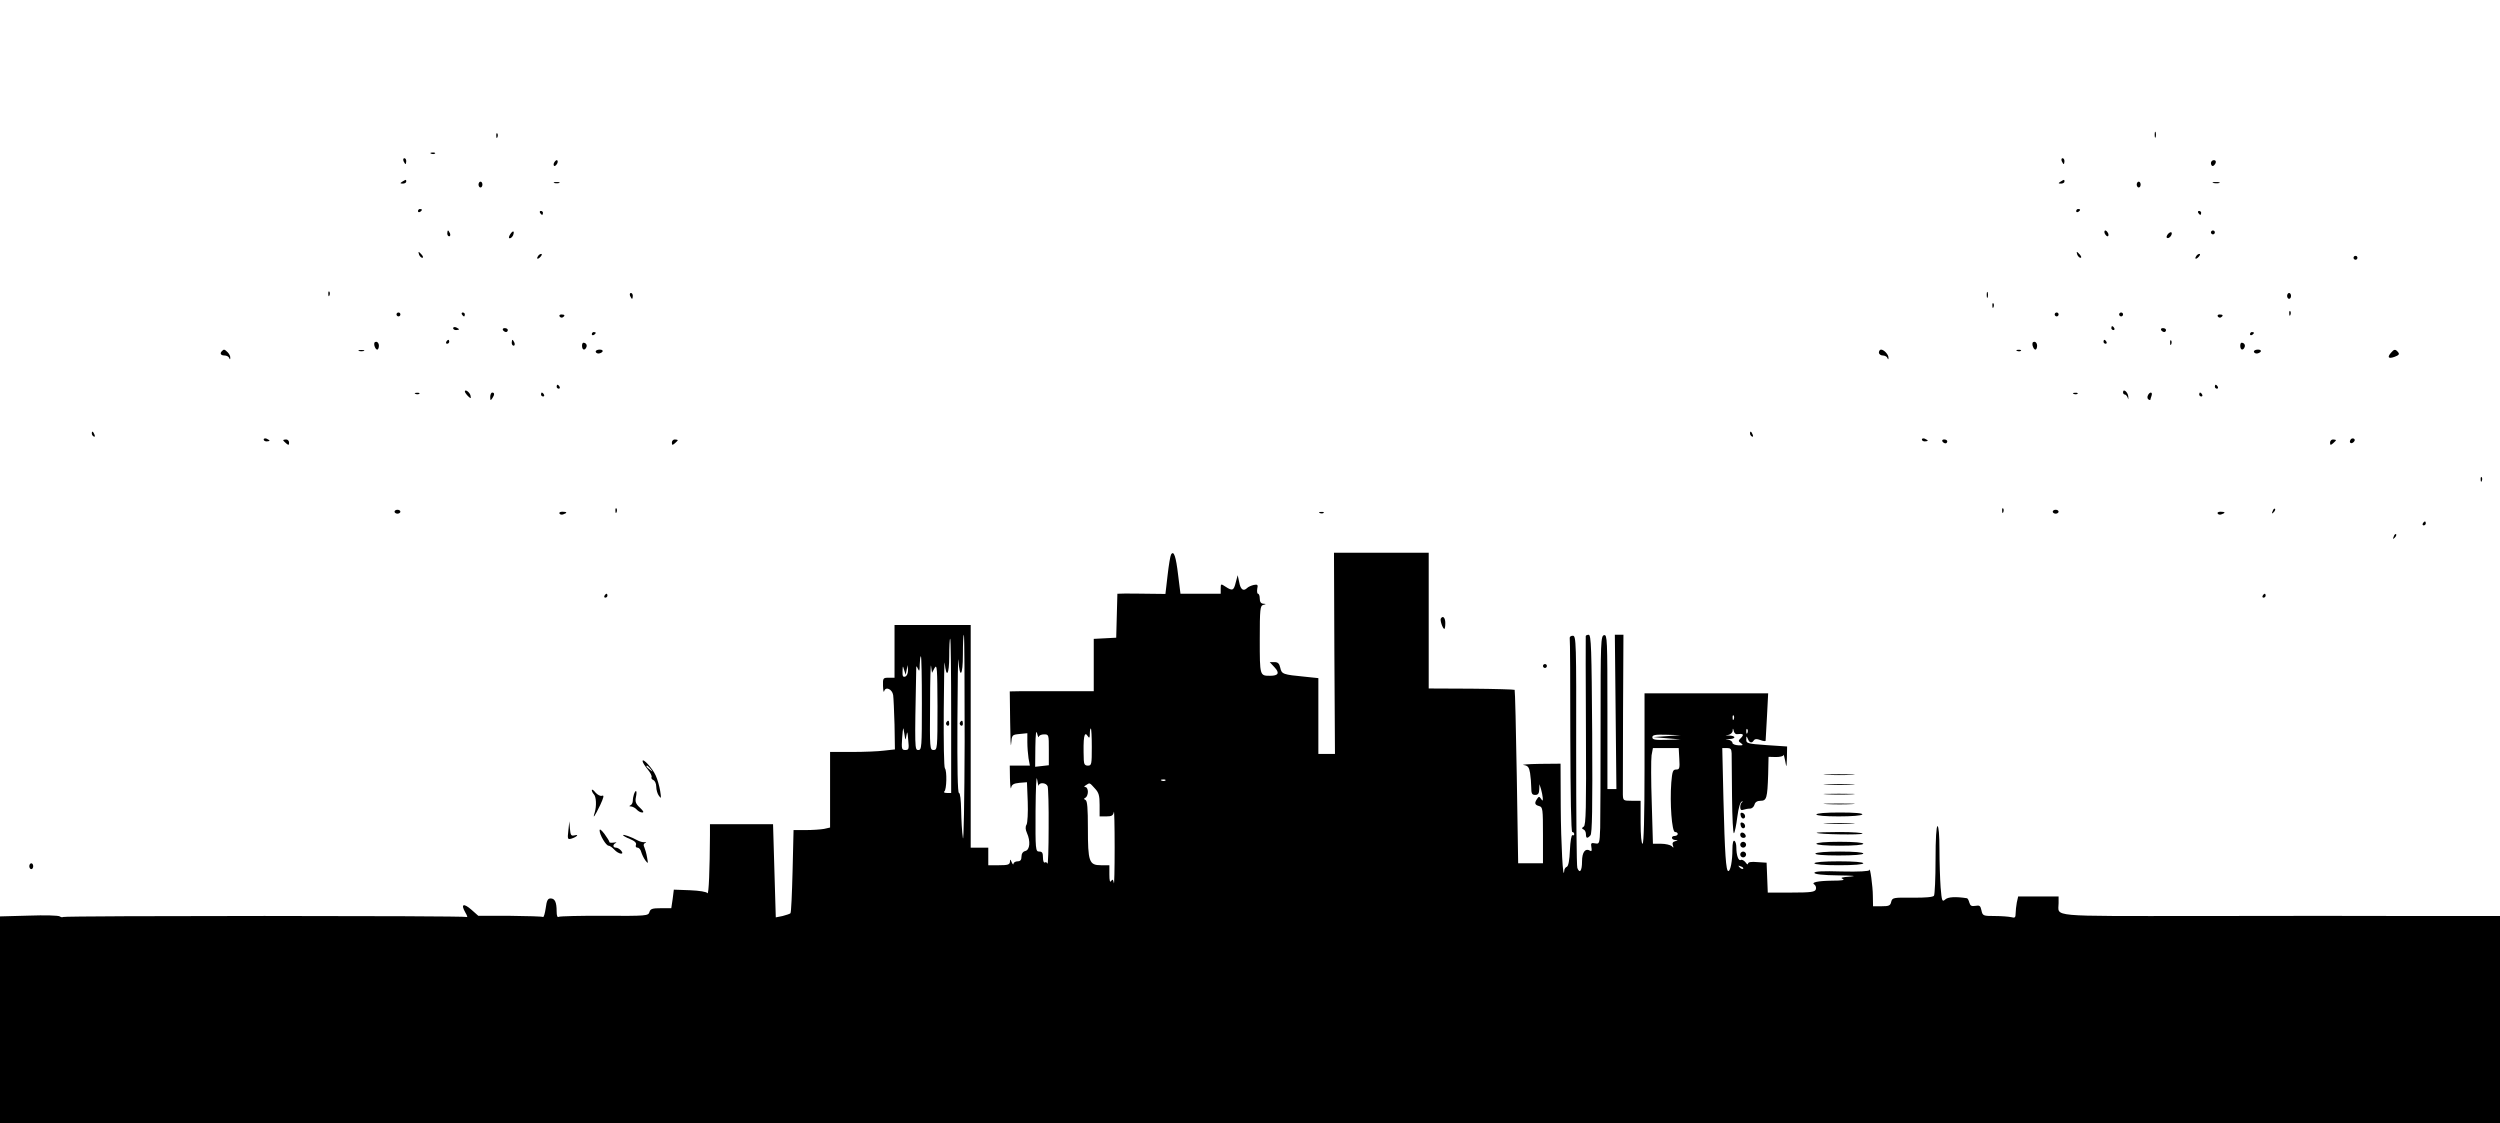 <?xml version="1.0" standalone="no"?>
<!DOCTYPE svg PUBLIC "-//W3C//DTD SVG 20010904//EN"
 "http://www.w3.org/TR/2001/REC-SVG-20010904/DTD/svg10.dtd">
<svg version="1.0" xmlns="http://www.w3.org/2000/svg"
 width="1280pt" height="575pt" viewBox="0 0 1280 575"
 preserveAspectRatio="xMidYMid meet">
<g transform="translate(0,575) scale(0.1,-0.1)"
fill="#000000" stroke="none">
<path d="M11032 5060 c0 -14 2 -19 5 -12 2 6 2 18 0 25 -3 6 -5 1 -5 -13z"/>
<path d="M2541 5054 c0 -11 3 -14 6 -6 3 7 2 16 -1 19 -3 4 -6 -2 -5 -13z"/>
<path d="M2208 4963 c7 -3 16 -2 19 1 4 3 -2 6 -13 5 -11 0 -14 -3 -6 -6z"/>
<path d="M2066 4925 c4 -8 8 -15 10 -15 2 0 4 7 4 15 0 8 -4 15 -10 15 -5 0
-7 -7 -4 -15z"/>
<path d="M10556 4925 c4 -8 8 -15 10 -15 2 0 4 7 4 15 0 8 -4 15 -10 15 -5 0
-7 -7 -4 -15z"/>
<path d="M2836 4915 c-3 -8 -1 -15 3 -15 5 0 11 7 15 15 3 8 1 15 -3 15 -5 0
-11 -7 -15 -15z"/>
<path d="M11320 4915 c0 -8 4 -15 9 -15 5 0 11 7 15 15 3 9 0 15 -9 15 -8 0
-15 -7 -15 -15z"/>
<path d="M2060 4820 c-13 -8 -12 -10 3 -10 9 0 17 5 17 10 0 12 -1 12 -20 0z"/>
<path d="M10550 4820 c-13 -8 -12 -10 3 -10 9 0 17 5 17 10 0 12 -1 12 -20 0z"/>
<path d="M2450 4805 c0 -8 5 -15 10 -15 6 0 10 7 10 15 0 8 -4 15 -10 15 -5 0
-10 -7 -10 -15z"/>
<path d="M2838 4813 c6 -2 18 -2 25 0 6 3 1 5 -13 5 -14 0 -19 -2 -12 -5z"/>
<path d="M10940 4805 c0 -8 5 -15 10 -15 6 0 10 7 10 15 0 8 -4 15 -10 15 -5
0 -10 -7 -10 -15z"/>
<path d="M11333 4813 c9 -2 23 -2 30 0 6 3 -1 5 -18 5 -16 0 -22 -2 -12 -5z"/>
<path d="M2140 4669 c0 -5 5 -7 10 -4 6 3 10 8 10 11 0 2 -4 4 -10 4 -5 0 -10
-5 -10 -11z"/>
<path d="M10630 4669 c0 -5 5 -7 10 -4 6 3 10 8 10 11 0 2 -4 4 -10 4 -5 0
-10 -5 -10 -11z"/>
<path d="M2765 4660 c3 -5 8 -10 11 -10 2 0 4 5 4 10 0 6 -5 10 -11 10 -5 0
-7 -4 -4 -10z"/>
<path d="M11255 4660 c3 -5 8 -10 11 -10 2 0 4 5 4 10 0 6 -5 10 -11 10 -5 0
-7 -4 -4 -10z"/>
<path d="M2290 4555 c0 -8 4 -15 10 -15 5 0 7 7 4 15 -4 8 -8 15 -10 15 -2 0
-4 -7 -4 -15z"/>
<path d="M2612 4550 c-8 -13 -8 -20 -2 -20 6 0 13 7 17 15 9 24 -1 27 -15 5z"/>
<path d="M10776 4555 c4 -8 10 -15 15 -15 4 0 6 7 3 15 -4 8 -10 15 -15 15 -4
0 -6 -7 -3 -15z"/>
<path d="M11101 4553 c-7 -8 -10 -17 -7 -20 9 -9 29 13 25 25 -2 6 -10 3 -18
-5z"/>
<path d="M11320 4560 c0 -5 5 -10 10 -10 6 0 10 5 10 10 0 6 -4 10 -10 10 -5
0 -10 -4 -10 -10z"/>
<path d="M2146 4445 c4 -8 11 -15 16 -15 6 0 5 6 -2 15 -7 8 -14 15 -16 15 -2
0 -1 -7 2 -15z"/>
<path d="M10636 4445 c4 -8 11 -15 16 -15 6 0 5 6 -2 15 -7 8 -14 15 -16 15
-2 0 -1 -7 2 -15z"/>
<path d="M2755 4439 c-11 -16 -1 -19 13 -3 7 8 8 14 3 14 -5 0 -13 -5 -16 -11z"/>
<path d="M11245 4439 c-11 -16 -1 -19 13 -3 7 8 8 14 3 14 -5 0 -13 -5 -16
-11z"/>
<path d="M12050 4430 c0 -5 5 -10 10 -10 6 0 10 5 10 10 0 6 -4 10 -10 10 -5
0 -10 -4 -10 -10z"/>
<path d="M1681 4244 c0 -11 3 -14 6 -6 3 7 2 16 -1 19 -3 4 -6 -2 -5 -13z"/>
<path d="M10172 4240 c0 -14 2 -19 5 -12 2 6 2 18 0 25 -3 6 -5 1 -5 -13z"/>
<path d="M3226 4235 c4 -8 8 -15 10 -15 2 0 4 7 4 15 0 8 -4 15 -10 15 -5 0
-7 -7 -4 -15z"/>
<path d="M11710 4235 c0 -8 5 -15 10 -15 6 0 10 7 10 15 0 8 -4 15 -10 15 -5
0 -10 -7 -10 -15z"/>
<path d="M10201 4184 c0 -11 3 -14 6 -6 3 7 2 16 -1 19 -3 4 -6 -2 -5 -13z"/>
<path d="M11721 4144 c0 -11 3 -14 6 -6 3 7 2 16 -1 19 -3 4 -6 -2 -5 -13z"/>
<path d="M2030 4140 c0 -5 5 -10 10 -10 6 0 10 5 10 10 0 6 -4 10 -10 10 -5 0
-10 -4 -10 -10z"/>
<path d="M2365 4140 c3 -5 8 -10 11 -10 2 0 4 5 4 10 0 6 -5 10 -11 10 -5 0
-7 -4 -4 -10z"/>
<path d="M10520 4140 c0 -5 5 -10 10 -10 6 0 10 5 10 10 0 6 -4 10 -10 10 -5
0 -10 -4 -10 -10z"/>
<path d="M10850 4140 c0 -5 5 -10 10 -10 6 0 10 5 10 10 0 6 -4 10 -10 10 -5
0 -10 -4 -10 -10z"/>
<path d="M2865 4130 c4 -6 11 -8 16 -5 14 9 11 15 -7 15 -8 0 -12 -5 -9 -10z"/>
<path d="M11355 4130 c4 -6 11 -8 16 -5 14 9 11 15 -7 15 -8 0 -12 -5 -9 -10z"/>
<path d="M2320 4070 c0 -6 7 -10 15 -10 8 0 15 2 15 4 0 2 -7 6 -15 10 -8 3
-15 1 -15 -4z"/>
<path d="M10810 4070 c0 -5 5 -10 11 -10 5 0 7 5 4 10 -3 6 -8 10 -11 10 -2 0
-4 -4 -4 -10z"/>
<path d="M2575 4060 c3 -5 10 -10 16 -10 5 0 9 5 9 10 0 6 -7 10 -16 10 -8 0
-12 -4 -9 -10z"/>
<path d="M11065 4060 c3 -5 10 -10 16 -10 5 0 9 5 9 10 0 6 -7 10 -16 10 -8 0
-12 -4 -9 -10z"/>
<path d="M3030 4039 c0 -5 5 -7 10 -4 6 3 10 8 10 11 0 2 -4 4 -10 4 -5 0 -10
-5 -10 -11z"/>
<path d="M11520 4039 c0 -5 5 -7 10 -4 6 3 10 8 10 11 0 2 -4 4 -10 4 -5 0
-10 -5 -10 -11z"/>
<path d="M2285 4000 c-3 -5 -1 -10 4 -10 6 0 11 5 11 10 0 6 -2 10 -4 10 -3 0
-8 -4 -11 -10z"/>
<path d="M2620 3995 c0 -8 4 -15 10 -15 5 0 7 7 4 15 -4 8 -8 15 -10 15 -2 0
-4 -7 -4 -15z"/>
<path d="M10770 4000 c0 -5 5 -10 11 -10 5 0 7 5 4 10 -3 6 -8 10 -11 10 -2 0
-4 -4 -4 -10z"/>
<path d="M11111 3994 c0 -11 3 -14 6 -6 3 7 2 16 -1 19 -3 4 -6 -2 -5 -13z"/>
<path d="M1917 3980 c3 -11 9 -20 14 -20 5 0 9 9 9 20 0 11 -6 20 -14 20 -9 0
-12 -7 -9 -20z"/>
<path d="M2980 3980 c0 -23 15 -27 23 -6 3 8 -1 17 -9 20 -9 4 -14 -1 -14 -14z"/>
<path d="M10407 3980 c3 -11 9 -20 14 -20 5 0 9 9 9 20 0 11 -6 20 -14 20 -9
0 -12 -7 -9 -20z"/>
<path d="M11470 3980 c0 -23 15 -27 23 -6 3 8 -1 17 -9 20 -9 4 -14 -1 -14
-14z"/>
<path d="M1137 3953 c-13 -12 -7 -23 12 -23 11 0 22 -6 24 -12 4 -10 6 -10 6
0 1 7 -5 20 -13 28 -16 16 -20 17 -29 7z"/>
<path d="M1838 3953 c6 -2 18 -2 25 0 6 3 1 5 -13 5 -14 0 -19 -2 -12 -5z"/>
<path d="M3050 3950 c0 -5 6 -10 14 -10 8 0 18 5 21 10 3 6 -3 10 -14 10 -12
0 -21 -4 -21 -10z"/>
<path d="M9620 3945 c0 -8 9 -15 19 -15 11 0 22 -6 24 -12 4 -10 6 -10 6 0 1
16 -23 42 -38 42 -6 0 -11 -7 -11 -15z"/>
<path d="M10328 3953 c7 -3 16 -2 19 1 4 3 -2 6 -13 5 -11 0 -14 -3 -6 -6z"/>
<path d="M11540 3950 c0 -5 6 -10 14 -10 8 0 18 5 21 10 3 6 -3 10 -14 10 -12
0 -21 -4 -21 -10z"/>
<path d="M12243 3945 c-22 -24 -15 -34 17 -22 22 8 27 14 18 24 -13 16 -20 16
-35 -2z"/>
<path d="M2850 3770 c0 -5 5 -10 11 -10 5 0 7 5 4 10 -3 6 -8 10 -11 10 -2 0
-4 -4 -4 -10z"/>
<path d="M11340 3770 c0 -5 5 -10 11 -10 5 0 7 5 4 10 -3 6 -8 10 -11 10 -2 0
-4 -4 -4 -10z"/>
<path d="M2380 3745 c0 -3 7 -14 16 -23 15 -14 16 -14 13 3 -4 17 -29 35 -29
20z"/>
<path d="M10870 3741 c0 -6 4 -11 9 -11 5 0 12 -8 15 -17 3 -11 4 -8 3 6 -2
24 -27 44 -27 22z"/>
<path d="M2128 3733 c7 -3 16 -2 19 1 4 3 -2 6 -13 5 -11 0 -14 -3 -6 -6z"/>
<path d="M2510 3718 c0 -19 2 -20 10 -8 13 19 13 30 0 30 -5 0 -10 -10 -10
-22z"/>
<path d="M2770 3730 c0 -5 5 -10 11 -10 5 0 7 5 4 10 -3 6 -8 10 -11 10 -2 0
-4 -4 -4 -10z"/>
<path d="M10618 3733 c7 -3 16 -2 19 1 4 3 -2 6 -13 5 -11 0 -14 -3 -6 -6z"/>
<path d="M10997 3725 c-4 -8 -2 -17 3 -20 6 -4 10 -4 10 -1 0 2 3 11 6 20 3 9
2 16 -4 16 -5 0 -12 -7 -15 -15z"/>
<path d="M11260 3730 c0 -5 5 -10 11 -10 5 0 7 5 4 10 -3 6 -8 10 -11 10 -2 0
-4 -4 -4 -10z"/>
<path d="M470 3531 c0 -6 4 -13 10 -16 6 -3 7 1 4 9 -7 18 -14 21 -14 7z"/>
<path d="M8960 3531 c0 -6 4 -13 10 -16 6 -3 7 1 4 9 -7 18 -14 21 -14 7z"/>
<path d="M1350 3500 c0 -6 7 -10 15 -10 8 0 15 2 15 4 0 2 -7 6 -15 10 -8 3
-15 1 -15 -4z"/>
<path d="M9840 3500 c0 -6 7 -10 15 -10 8 0 15 2 15 4 0 2 -7 6 -15 10 -8 3
-15 1 -15 -4z"/>
<path d="M12035 3499 c-10 -15 3 -25 16 -12 7 7 7 13 1 17 -6 3 -14 1 -17 -5z"/>
<path d="M1450 3496 c0 -2 7 -9 15 -16 12 -10 15 -10 15 4 0 9 -7 16 -15 16
-8 0 -15 -2 -15 -4z"/>
<path d="M3440 3484 c0 -14 3 -14 15 -4 8 7 15 14 15 16 0 2 -7 4 -15 4 -8 0
-15 -7 -15 -16z"/>
<path d="M9945 3490 c3 -5 10 -10 16 -10 5 0 9 5 9 10 0 6 -7 10 -16 10 -8 0
-12 -4 -9 -10z"/>
<path d="M11930 3484 c0 -14 3 -14 15 -4 8 7 15 14 15 16 0 2 -7 4 -15 4 -8 0
-15 -7 -15 -16z"/>
<path d="M12701 3294 c0 -11 3 -14 6 -6 3 7 2 16 -1 19 -3 4 -6 -2 -5 -13z"/>
<path d="M3151 3134 c0 -11 3 -14 6 -6 3 7 2 16 -1 19 -3 4 -6 -2 -5 -13z"/>
<path d="M10251 3134 c0 -11 3 -14 6 -6 3 7 2 16 -1 19 -3 4 -6 -2 -5 -13z"/>
<path d="M11636 3133 c-6 -14 -5 -15 5 -6 7 7 10 15 7 18 -3 3 -9 -2 -12 -12z"/>
<path d="M2020 3130 c0 -5 7 -10 15 -10 8 0 15 5 15 10 0 6 -7 10 -15 10 -8 0
-15 -4 -15 -10z"/>
<path d="M10510 3130 c0 -5 7 -10 15 -10 8 0 15 5 15 10 0 6 -7 10 -15 10 -8
0 -15 -4 -15 -10z"/>
<path d="M2865 3120 c3 -5 12 -7 20 -3 21 7 19 13 -6 13 -11 0 -18 -4 -14 -10z"/>
<path d="M6758 3123 c7 -3 16 -2 19 1 4 3 -2 6 -13 5 -11 0 -14 -3 -6 -6z"/>
<path d="M11355 3120 c3 -5 12 -7 20 -3 21 7 19 13 -6 13 -11 0 -18 -4 -14
-10z"/>
<path d="M12405 3070 c-3 -5 -1 -10 4 -10 6 0 11 5 11 10 0 6 -2 10 -4 10 -3
0 -8 -4 -11 -10z"/>
<path d="M12256 3003 c-6 -14 -5 -15 5 -6 7 7 10 15 7 18 -3 3 -9 -2 -12 -12z"/>
<path d="M5996 2911 c-4 -6 -12 -54 -18 -107 l-11 -95 -86 1 c-47 1 -103 1
-123 1 l-37 -1 -3 -112 -3 -113 -57 -3 -58 -3 0 -134 0 -134 -162 0 c-90 0
-187 0 -215 0 l-53 -1 2 -157 c1 -87 3 -137 5 -112 4 47 4 47 44 51 l39 4 0
-46 c0 -25 3 -62 6 -82 l7 -38 -52 0 -51 0 1 -67 c1 -38 4 -58 6 -46 3 16 13
22 43 25 l38 3 4 -100 c2 -55 -1 -108 -6 -117 -7 -11 -6 -25 2 -43 19 -42 15
-86 -8 -92 -13 -3 -20 -14 -20 -29 0 -17 -6 -24 -20 -24 -11 0 -20 -6 -21 -12
0 -7 -4 -4 -9 7 -7 17 -9 17 -9 3 -1 -15 -11 -18 -56 -18 l-55 0 0 45 0 45
-45 0 -45 0 0 570 0 570 -195 0 -195 0 0 -135 0 -135 -30 0 c-29 0 -30 -2 -29
-42 1 -24 3 -36 6 -27 7 26 41 11 46 -20 2 -14 5 -83 7 -152 l2 -126 -54 -6
c-29 -4 -104 -7 -165 -7 l-113 0 0 -194 0 -193 -31 -7 c-17 -3 -60 -6 -94 -6
l-62 0 -5 -210 c-3 -115 -7 -213 -11 -216 -3 -3 -21 -9 -40 -14 l-35 -7 -7
238 -7 239 -162 0 -161 0 0 -57 c-1 -172 -6 -307 -13 -296 -4 7 -41 13 -90 15
l-82 3 -6 -48 -7 -47 -53 0 c-44 0 -54 -3 -59 -20 -6 -19 -14 -20 -230 -19
-123 1 -228 -2 -234 -5 -7 -5 -11 5 -11 28 0 47 -9 66 -31 66 -14 0 -20 -10
-25 -50 -4 -27 -10 -48 -14 -45 -4 3 -80 5 -169 6 l-162 0 -35 31 c-41 36 -56
29 -32 -13 10 -17 13 -27 8 -24 -11 7 -2061 7 -2068 0 -3 -3 -10 -1 -16 3 -6
5 -77 7 -159 4 l-147 -4 0 -529 0 -529 6400 0 6400 0 0 530 0 530 -417 0
c-230 1 -736 1 -1124 0 -783 0 -719 -6 -719 66 l0 34 -104 0 -103 0 -7 -31
c-3 -17 -6 -43 -6 -56 0 -21 -4 -24 -22 -19 -13 3 -51 6 -85 6 -59 0 -62 1
-68 29 -5 24 -10 27 -31 23 -20 -3 -26 0 -31 17 -3 11 -8 21 -12 22 -57 9 -97
7 -111 -6 -16 -14 -18 -10 -24 61 -3 42 -6 130 -6 196 0 72 -4 118 -10 118 -6
0 -10 -64 -10 -172 0 -95 -4 -178 -8 -184 -4 -7 -44 -11 -110 -10 -99 1 -103
0 -109 -21 -4 -20 -12 -23 -49 -23 l-44 0 -1 53 c0 48 -15 155 -18 132 -1 -6
-53 -9 -141 -7 -97 3 -140 1 -140 -7 0 -7 42 -12 123 -13 72 -1 98 -3 62 -6
-44 -3 -55 -6 -40 -12 13 -6 -4 -9 -52 -9 -79 -1 -113 -9 -92 -21 6 -5 9 -15
6 -24 -5 -13 -26 -16 -126 -16 l-120 0 -3 76 -3 77 -47 3 c-32 3 -48 0 -48 -8
0 -6 -6 -4 -13 7 -8 10 -19 15 -24 12 -12 -7 -23 24 -23 65 0 15 -4 30 -10 33
-6 4 -10 -13 -10 -43 0 -60 -10 -112 -21 -112 -12 0 -18 86 -25 368 l-6 262
24 0 c19 0 23 -5 24 -27 0 -16 1 -115 2 -222 1 -107 5 -191 10 -187 4 4 12 42
17 83 6 47 15 77 23 79 7 1 8 0 2 -3 -5 -2 -10 -14 -10 -25 0 -14 5 -18 16
-14 9 3 24 6 34 6 10 0 20 9 23 20 3 13 14 20 31 20 31 0 35 13 39 135 l2 90
38 -1 c20 0 38 4 38 10 1 6 5 -7 9 -29 7 -39 7 -38 9 17 l1 56 -105 7 c-99 7
-105 9 -104 29 0 19 1 19 8 3 8 -21 21 -24 31 -7 5 7 14 8 33 1 15 -6 27 -7
27 -3 0 4 3 60 7 125 l6 117 -317 0 -316 0 0 -385 c0 -250 -4 -385 -10 -385
-6 0 -10 43 -10 110 l0 110 -45 0 c-44 0 -45 1 -46 33 0 17 0 209 1 425 l2
392 -22 0 -22 0 4 -395 4 -395 -23 0 -23 0 0 396 c0 371 -1 395 -17 392 -17
-3 -18 -33 -18 -453 0 -248 -1 -488 -2 -534 -3 -81 -4 -83 -26 -79 -20 4 -23
1 -19 -20 3 -16 1 -23 -6 -18 -25 15 -42 -6 -42 -55 0 -48 -12 -64 -24 -33 -4
9 -6 280 -6 603 1 556 0 586 -17 586 -10 0 -17 -5 -16 -12 2 -7 3 -233 3 -503
1 -305 4 -490 10 -490 6 0 10 -5 10 -11 0 -5 -4 -8 -9 -5 -5 3 -11 -31 -13
-76 -2 -53 -8 -83 -16 -86 -6 -2 -13 -11 -13 -20 -6 -63 -17 142 -18 326 l-1
222 -107 -1 c-60 -1 -96 -4 -82 -6 22 -3 28 -11 33 -41 3 -20 6 -54 6 -74 0
-31 4 -38 20 -38 15 0 20 7 21 28 l1 27 8 -25 c4 -14 8 -34 9 -45 1 -17 -1
-17 -9 -5 -9 13 -11 13 -20 0 -15 -22 -12 -31 10 -37 19 -5 20 -14 20 -149 l0
-144 -63 0 -64 0 -7 442 c-4 244 -9 444 -11 446 -2 2 -102 5 -222 6 l-218 1 0
348 0 347 -243 0 -242 0 2 -515 3 -515 -42 0 -43 0 0 194 0 194 -67 7 c-114
11 -121 13 -128 46 -5 22 -12 29 -30 29 l-24 0 25 -27 c27 -29 19 -43 -23 -43
-53 0 -53 -1 -53 185 0 157 2 174 18 178 16 4 16 5 0 6 -12 1 -18 9 -18 26 0
14 -4 25 -9 25 -4 0 -6 11 -4 25 5 21 2 24 -18 20 -12 -3 -27 -9 -33 -15 -19
-19 -34 -10 -41 28 l-8 37 -10 -37 c-10 -42 -17 -45 -52 -22 -24 16 -25 16
-25 -10 l0 -26 -103 0 -103 0 -12 96 c-11 94 -22 128 -36 105z m-1057 -958
c-1 -302 -5 -523 -9 -493 -5 30 -8 94 -9 143 -1 51 -5 87 -11 87 -7 0 -9 128
-8 368 1 202 3 342 5 312 7 -100 23 -80 23 28 0 56 2 102 5 102 3 0 4 -246 4
-547z m-69 132 l0 -395 -22 0 c-13 0 -18 4 -13 8 12 8 14 106 3 118 -5 4 -7
136 -6 293 1 157 3 268 5 246 8 -81 23 -60 23 33 0 51 2 92 5 92 3 0 5 -178 5
-395z m-150 65 c0 -226 -1 -240 -18 -240 -19 0 -19 2 -11 410 0 23 1 23 9 5 7
-15 9 -10 9 23 1 23 3 42 6 42 3 0 5 -108 5 -240z m65 180 c13 22 14 -3 15
-197 0 -216 -1 -223 -20 -223 -19 0 -20 6 -18 233 0 127 3 216 5 197 l5 -35
13 25z m-143 -10 l5 25 2 -26 c0 -16 -5 -29 -14 -33 -12 -4 -15 2 -14 27 1 30
1 31 8 7 l8 -25 5 25z m4235 -252 c-3 -8 -6 -5 -6 6 -1 11 2 17 5 13 3 -3 4
-12 1 -19z m-4236 -83 c4 24 6 19 9 -23 5 -47 3 -52 -15 -52 -18 0 -20 5 -16
62 5 59 5 61 11 23 6 -39 6 -39 11 -10z m678 -7 c0 6 12 12 26 12 25 0 25 -1
25 -79 l0 -79 -35 -4 -35 -4 1 101 c1 67 4 90 9 70 4 -16 8 -24 9 -17z m271
-53 c0 -88 -1 -95 -20 -95 -15 0 -20 7 -21 28 -4 119 2 153 21 122 7 -11 10
-8 10 13 0 15 2 27 5 27 3 0 5 -43 5 -95z m3303 66 c32 4 38 -1 22 -18 -16
-15 -16 -18 -1 -28 13 -10 11 -12 -14 -11 -16 1 -30 6 -30 13 0 6 -10 14 -22
16 -18 3 -17 4 4 3 15 0 28 4 28 9 0 5 -13 9 -28 9 -21 -1 -22 0 -4 3 12 2 23
12 23 21 1 15 2 15 6 -1 2 -10 10 -17 16 -16z m54 7 c-3 -8 -6 -5 -6 6 -1 11
2 17 5 13 3 -3 4 -12 1 -19z m-412 -17 l-70 -5 70 -6 70 -6 -72 -2 c-59 -2
-73 1 -73 13 0 12 14 15 73 13 l72 -2 -70 -5z m63 -116 c3 -49 1 -55 -16 -55
-17 0 -20 -9 -25 -67 -8 -105 3 -253 19 -253 8 0 14 -4 14 -10 0 -5 -7 -10
-15 -10 -21 0 -19 -20 3 -21 15 -1 15 -2 -1 -6 -12 -3 -16 -10 -12 -21 5 -14
4 -15 -6 -4 -7 6 -32 12 -54 12 l-42 0 -6 208 c-4 114 -4 224 -1 245 l7 37 66
0 66 0 3 -55z m-3280 -137 c3 18 39 15 46 -4 3 -9 6 -104 5 -212 0 -108 -3
-191 -6 -184 -2 6 -9 10 -14 6 -5 -3 -9 9 -9 25 0 24 -4 31 -19 31 -19 0 -20
8 -19 208 1 119 4 188 8 162 4 -25 8 -39 8 -32z m649 26 c-3 -3 -12 -4 -19 -1
-8 3 -5 6 6 6 11 1 17 -2 13 -5z m-362 -40 c21 -22 25 -37 25 -85 l0 -59 34 0
c28 0 35 4 39 23 2 12 4 -70 4 -183 0 -113 -2 -194 -4 -181 -4 19 -7 21 -14
10 -6 -9 -9 2 -9 34 l0 47 -43 0 c-61 0 -67 18 -67 190 0 101 -3 140 -12 144
-10 5 -10 7 0 12 6 3 12 17 12 30 0 13 -6 24 -12 24 -9 0 -8 4 2 10 20 13 18
14 45 -16z m3320 -412 c-3 -3 -11 0 -18 7 -9 10 -8 11 6 5 10 -3 15 -9 12 -12z"/>
<path d="M4915 2051 c-3 -5 -1 -12 5 -16 5 -3 10 1 10 9 0 18 -6 21 -15 7z"/>
<path d="M4845 2051 c-3 -5 -1 -12 5 -16 5 -3 10 1 10 9 0 18 -6 21 -15 7z"/>
<path d="M3095 2700 c-3 -5 -1 -10 4 -10 6 0 11 5 11 10 0 6 -2 10 -4 10 -3 0
-8 -4 -11 -10z"/>
<path d="M11585 2700 c-3 -5 -1 -10 4 -10 6 0 11 5 11 10 0 6 -2 10 -4 10 -3
0 -8 -4 -11 -10z"/>
<path d="M7377 2583 c-5 -9 10 -53 18 -53 3 0 5 14 5 30 0 28 -13 40 -23 23z"/>
<path d="M8119 2493 c-1 -5 0 -223 1 -487 2 -394 0 -480 -11 -488 -11 -7 -11
-11 -1 -15 6 -2 12 -13 12 -24 0 -22 7 -24 23 -6 9 9 11 140 9 520 -3 435 -5
507 -18 507 -7 0 -15 -3 -15 -7z"/>
<path d="M7900 2340 c0 -5 5 -10 10 -10 6 0 10 5 10 10 0 6 -4 10 -10 10 -5 0
-10 -4 -10 -10z"/>
<path d="M3290 1853 c0 -7 12 -25 26 -42 14 -17 23 -35 20 -40 -3 -5 1 -11 9
-15 8 -3 15 -18 15 -34 0 -15 6 -37 14 -47 12 -16 12 -13 6 26 -4 24 -14 60
-23 79 -16 36 -67 92 -67 73z m41 -40 c13 -16 12 -17 -3 -4 -10 7 -18 15 -18
17 0 8 8 3 21 -13z"/>
<path d="M9353 1783 c37 -2 96 -2 130 0 34 2 4 3 -68 3 -71 0 -99 -1 -62 -3z"/>
<path d="M9353 1733 c37 -2 96 -2 130 0 34 2 4 3 -68 3 -71 0 -99 -1 -62 -3z"/>
<path d="M3030 1705 c0 -6 5 -16 10 -21 13 -13 15 -60 5 -94 -12 -37 -1 -22
28 38 18 39 21 52 10 48 -8 -4 -23 4 -34 16 -10 13 -18 18 -19 13z"/>
<path d="M3246 1684 c-3 -9 -6 -24 -6 -34 0 -10 -6 -21 -12 -23 -8 -4 -7 -6 3
-6 9 -1 22 -8 29 -16 7 -8 19 -15 28 -15 10 0 7 7 -11 24 -22 20 -26 31 -21
55 7 33 0 42 -10 15z"/>
<path d="M9353 1683 c37 -2 96 -2 130 0 34 2 4 3 -68 3 -71 0 -99 -1 -62 -3z"/>
<path d="M9353 1633 c37 -2 96 -2 130 0 34 2 4 3 -68 3 -71 0 -99 -1 -62 -3z"/>
<path d="M8912 1576 c1 -10 8 -17 13 -17 15 1 12 24 -3 29 -9 3 -13 -2 -10
-12z"/>
<path d="M9300 1580 c0 -6 45 -10 114 -10 66 0 117 4 121 10 4 6 -37 10 -114
10 -74 0 -121 -4 -121 -10z"/>
<path d="M2910 1498 c-5 -44 -4 -47 15 -42 27 8 43 24 17 17 -18 -4 -21 0 -24
34 l-3 38 -5 -47z"/>
<path d="M8912 1526 c1 -10 8 -17 13 -17 15 1 12 24 -3 29 -9 3 -13 -2 -10
-12z"/>
<path d="M9353 1533 c37 -2 96 -2 130 0 34 2 4 3 -68 3 -71 0 -99 -1 -62 -3z"/>
<path d="M3070 1498 c0 -23 33 -78 46 -78 6 0 19 -9 29 -20 22 -24 55 -29 35
-5 -7 8 -19 15 -26 15 -17 0 -18 16 -1 24 6 4 2 4 -10 2 -13 -2 -23 -1 -23 3
0 4 -11 22 -25 41 -16 21 -25 28 -25 18z"/>
<path d="M8910 1476 c0 -9 7 -16 16 -16 9 0 14 5 12 12 -6 18 -28 21 -28 4z"/>
<path d="M9301 1486 c8 -8 230 -12 235 -4 3 4 -50 8 -117 8 -67 0 -120 -2
-118 -4z"/>
<path d="M3190 1474 c0 -3 16 -12 36 -20 24 -10 34 -20 30 -30 -3 -8 0 -14 8
-14 8 0 16 -10 19 -22 4 -13 13 -32 21 -43 15 -19 15 -18 9 15 -3 19 -10 43
-14 52 -6 11 -4 18 4 22 8 3 7 5 -3 4 -8 -1 -25 3 -37 10 -31 17 -73 32 -73
26z"/>
<path d="M8910 1425 c0 -8 7 -15 15 -15 8 0 15 7 15 15 0 8 -7 15 -15 15 -8 0
-15 -7 -15 -15z"/>
<path d="M9300 1430 c0 -6 47 -10 120 -10 73 0 120 4 120 10 0 6 -47 10 -120
10 -73 0 -120 -4 -120 -10z"/>
<path d="M8910 1375 c0 -8 7 -15 15 -15 8 0 15 7 15 15 0 8 -7 15 -15 15 -8 0
-15 -7 -15 -15z"/>
<path d="M9295 1380 c-4 -6 38 -10 119 -10 77 0 126 4 126 10 0 6 -46 10 -119
10 -69 0 -122 -4 -126 -10z"/>
<path d="M9290 1330 c0 -6 48 -10 125 -10 77 0 125 4 125 10 0 6 -48 10 -125
10 -77 0 -125 -4 -125 -10z"/>
<path d="M150 1315 c0 -8 5 -15 10 -15 6 0 10 7 10 15 0 8 -4 15 -10 15 -5 0
-10 -7 -10 -15z"/>
</g>
</svg>
